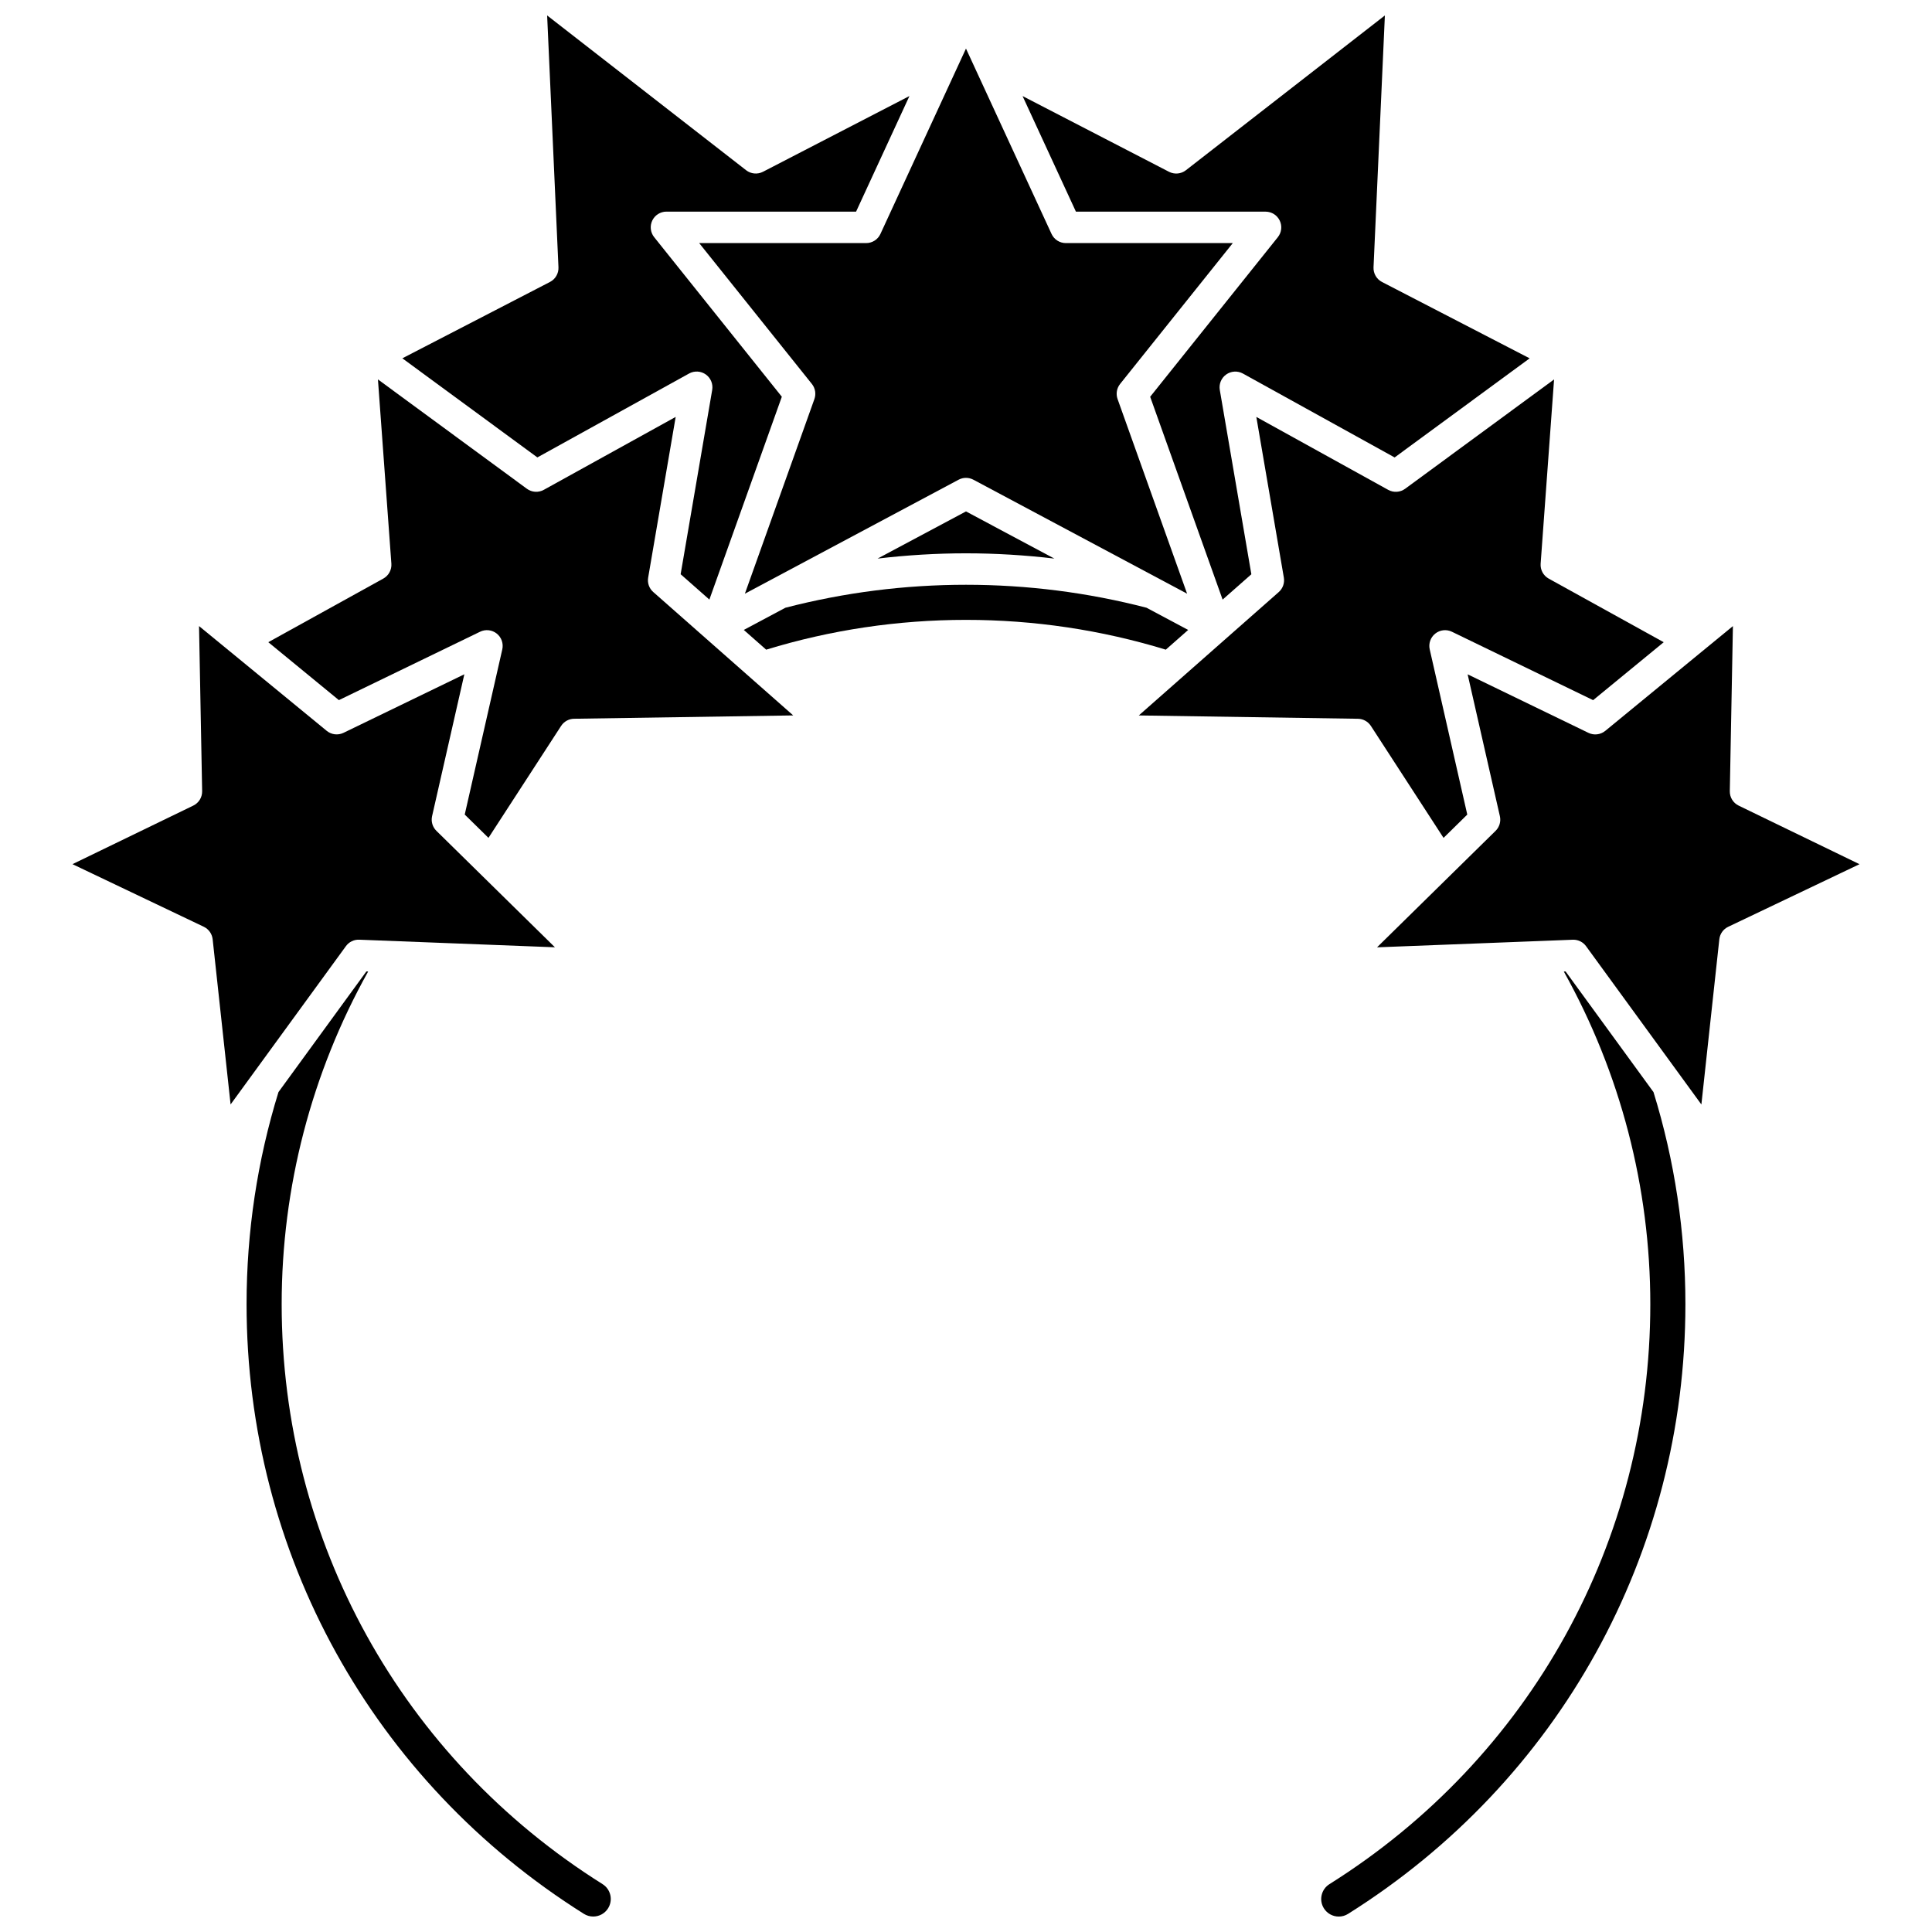 <?xml version="1.0" encoding="UTF-8"?>
<!-- Uploaded to: ICON Repo, www.svgrepo.com, Generator: ICON Repo Mixer Tools -->
<svg width="800px" height="800px" version="1.1" viewBox="144 144 512 512" xmlns="http://www.w3.org/2000/svg">
 <defs>
  <clipPath id="d">
   <path d="m250 148.09h136v154.91h-136z"/>
  </clipPath>
  <clipPath id="c">
   <path d="m414 148.09h136v154.91h-136z"/>
  </clipPath>
  <clipPath id="b">
   <path d="m494 401h97v250.9h-97z"/>
  </clipPath>
  <clipPath id="a">
   <path d="m209 401h97v250.9h-97z"/>
  </clipPath>
 </defs>
 <g clip-path="url(#d)">
  <path d="m289.75 218.72-39.125 20.234 35.781 26.266 40.207-22.234c1.402-0.773 3.125-0.676 4.43 0.25 1.305 0.93 1.965 2.523 1.695 4.102l-8.363 48.84 7.617 6.715 19.199-53.754-33.828-42.285c-1-1.25-1.195-2.965-0.504-4.41 0.695-1.445 2.156-2.363 3.758-2.363h50.254l14.137-30.629-38.812 20.07c-1.441 0.746-3.188 0.586-4.473-0.414l-52.727-41.016 3 66.738c0.074 1.625-0.801 3.144-2.246 3.891z"/>
 </g>
 <path d="m239.2 393.03 51.863 2.012-19.824-19.477c-0.004-0.004-0.008-0.008-0.012-0.012l-11.574-11.371c-1.031-1.012-1.465-2.488-1.145-3.898l8.547-37.59-32.02 15.512c-1.465 0.707-3.203 0.504-4.461-0.531l-25.445-20.883c-0.004-0.004-0.004-0.004-0.008-0.004l-8.375-6.871 0.824 43.75c0.031 1.625-0.887 3.121-2.352 3.828l-32.012 15.516 34.797 16.59c1.305 0.621 2.191 1.875 2.352 3.312l4.754 43.777 30.562-41.949c0.816-1.125 2.133-1.77 3.527-1.711z"/>
 <path d="m376.57 292.03c7.758-0.914 15.578-1.395 23.426-1.395s15.672 0.484 23.426 1.395l-23.426-12.496z"/>
 <path d="m373.54 208.42h-44.25l29.863 37.328c0.902 1.129 1.156 2.644 0.672 4.004l-18.426 51.586 56.637-30.207c0.613-0.328 1.285-0.492 1.961-0.492s1.348 0.164 1.961 0.492l56.637 30.207-18.426-51.586c-0.484-1.359-0.23-2.875 0.672-4.004l29.863-37.328h-44.25c-1.625 0-3.102-0.945-3.785-2.422l-22.676-49.125-22.672 49.125c-0.676 1.477-2.156 2.422-3.781 2.422z"/>
 <g clip-path="url(#c)">
  <path d="m479.38 200.09c1.602 0 3.062 0.918 3.758 2.363 0.695 1.445 0.5 3.156-0.504 4.41l-33.828 42.285 19.199 53.754 7.617-6.715-8.363-48.84c-0.27-1.578 0.387-3.172 1.695-4.102 1.305-0.926 3.027-1.023 4.43-0.25l40.207 22.234 35.781-26.266-39.125-20.234c-1.445-0.746-2.32-2.266-2.25-3.887l3.008-66.746-52.73 41.02c-1.285 1-3.031 1.156-4.473 0.414l-38.812-20.07 14.137 30.629z"/>
 </g>
 <g clip-path="url(#b)">
  <path d="m558.9 401.45-0.473 0.02c15.008 26.883 22.922 57.207 22.922 88.16 0 62.793-31.789 120.25-85.035 153.69-1.051 0.66-1.785 1.691-2.062 2.902-0.277 1.211-0.066 2.457 0.598 3.512 0.855 1.363 2.328 2.176 3.941 2.176 0.875 0 1.727-0.246 2.469-0.715 55.973-35.152 89.391-95.555 89.391-161.57 0-19.156-2.848-38.062-8.457-56.207z"/>
 </g>
 <path d="m604.77 357.5c-1.465-0.707-2.383-2.203-2.352-3.828l0.824-43.75-8.371 6.871c-0.004 0.004-0.008 0.008-0.012 0.008l-25.441 20.883c-1.258 1.031-2.996 1.238-4.461 0.531l-32.02-15.512 8.547 37.59c0.32 1.41-0.113 2.883-1.145 3.898l-11.574 11.371c-0.004 0.004-0.008 0.008-0.012 0.012l-19.824 19.477 51.863-2.012c0.055-0.004 0.109-0.004 0.164-0.004 1.328 0 2.582 0.633 3.367 1.715l30.562 41.949 4.754-43.777c0.156-1.438 1.047-2.691 2.352-3.312l34.797-16.59z"/>
 <g clip-path="url(#a)">
  <path d="m303.68 643.31c-53.246-33.441-85.035-90.895-85.035-153.69 0-30.953 7.91-61.277 22.922-88.16l-0.473-0.02-23.293 31.969c-5.609 18.148-8.457 37.055-8.457 56.207 0 66.016 33.414 126.41 89.387 161.57 0.742 0.469 1.598 0.715 2.473 0.715 1.613 0 3.086-0.812 3.941-2.176 0.66-1.055 0.875-2.301 0.598-3.512-0.281-1.211-1.012-2.242-2.062-2.902z"/>
 </g>
 <path d="m507.3 336.38 19.254 29.668 6.289-6.176-9.953-43.777c-0.355-1.562 0.215-3.188 1.473-4.188 1.254-0.996 2.969-1.188 4.41-0.488l37.422 18.129 18.707-15.355-30.477-16.855c-1.422-0.785-2.258-2.328-2.141-3.949l3.562-48.836-39.469 28.977c-1.309 0.961-3.059 1.074-4.484 0.289l-34.953-19.328 7.293 42.586c0.242 1.426-0.27 2.875-1.352 3.828l-37.086 32.695 58.078 0.883c1.383 0.02 2.672 0.734 3.426 1.898z"/>
 <path d="m315.77 297.07 7.293-42.586-34.953 19.328c-1.422 0.785-3.172 0.676-4.484-0.289l-39.469-28.977 3.562 48.836c0.117 1.621-0.719 3.164-2.141 3.949l-30.477 16.855 18.707 15.355 37.422-18.129c1.441-0.699 3.156-0.508 4.41 0.488 1.254 0.996 1.824 2.625 1.473 4.188l-9.953 43.777 6.289 6.176 19.254-29.668c0.758-1.164 2.043-1.879 3.434-1.898l58.078-0.883-37.086-32.695c-1.094-0.953-1.605-2.402-1.359-3.828z"/>
 <path d="m458.88 310.94-11.031-5.883c-15.551-4.035-31.648-6.086-47.852-6.086s-32.297 2.051-47.852 6.086l-11.031 5.883 5.93 5.227c17.109-5.234 34.91-7.894 52.953-7.894s35.844 2.66 52.953 7.894z"/>
</svg>
